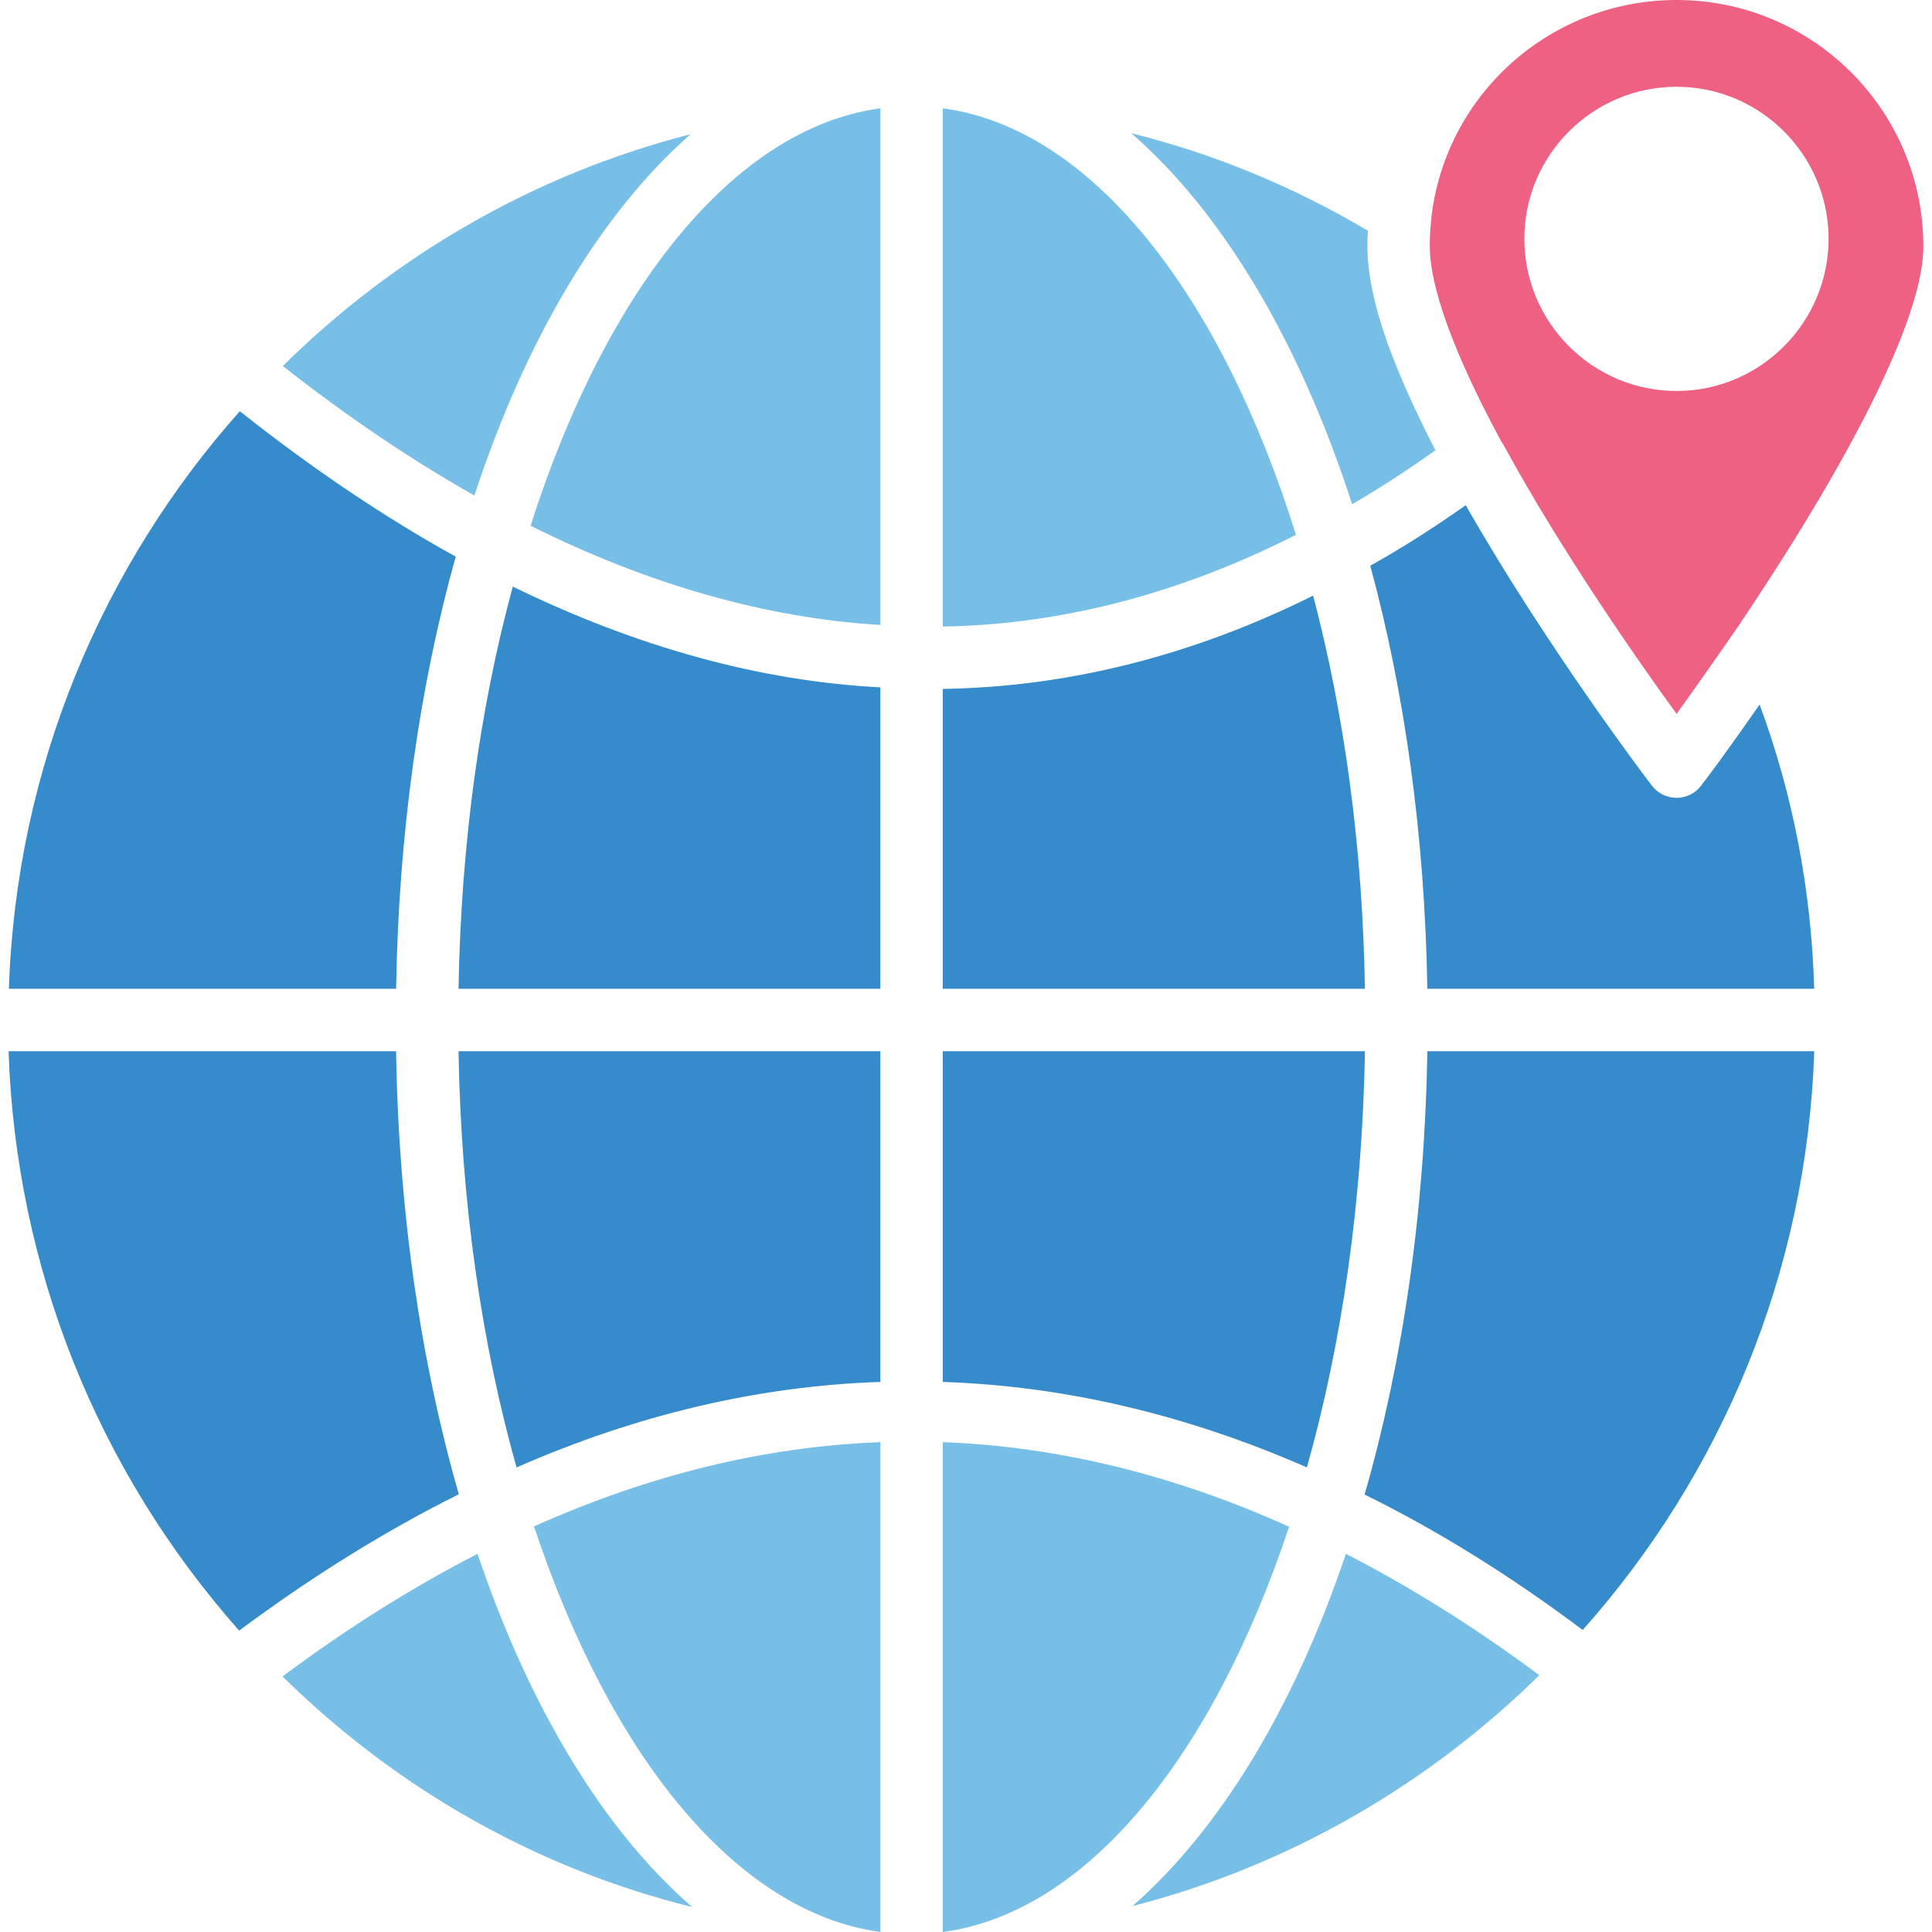 <svg xmlns="http://www.w3.org/2000/svg" width="64" height="64" enable-background="new 0 0 64 64" viewBox="0 0 64 64" id="address-marker"><path fill="#78BFE8" d="M31.23 3.587v17.168c3.917-.062 7.855-1.085 11.7-3.039C40.439 9.737 36.16 4.248 31.23 3.587zM17.576 17.416c3.917 1.954 7.804 3.059 11.587 3.287V3.587C24.305 4.248 20.067 9.602 17.576 17.416z"></path><path fill="#368CCB" d="M43.499 19.731c-4.01 1.995-8.134 3.028-12.269 3.09v9.933h13.984C45.142 28.062 44.532 23.649 43.499 19.731zM15.189 32.755h13.974V22.77c-3.979-.207-8.072-1.333-12.176-3.339C15.902 23.421 15.271 27.948 15.189 32.755z"></path><path fill="#78BFE8" d="M31.23,47.773V64c4.785-0.641,8.951-5.829,11.473-13.426C38.868,48.848,35.044,47.917,31.23,47.773z"></path><path fill="#368CCB" d="M45.215,34.822H31.23v10.956c4.021,0.134,8.052,1.075,12.062,2.832
		C44.45,44.507,45.132,39.814,45.215,34.822z"></path><path fill="#78BFE8" d="M29.163,64V47.773c-3.824,0.145-7.638,1.075-11.473,2.791C20.212,58.16,24.388,63.349,29.163,64z"></path><path fill="#368CCB" d="M17.111 48.61c4.01-1.757 8.031-2.698 12.052-2.832V34.822H15.189C15.271 39.814 15.954 44.507 17.111 48.61zM15.096 18.439c-2.357-1.302-4.765-2.925-7.152-4.817-4.558 5.127-7.411 11.814-7.649 19.132h12.827C13.204 27.556 13.907 22.698 15.096 18.439z"></path><path fill="#78BFE8" d="M22.878,4.445c-5.168,1.323-9.809,4.021-13.509,7.68c2.129,1.674,4.258,3.111,6.346,4.289
		C17.421,11.215,19.912,7.049,22.878,4.445z"></path><path fill="#368CCB" d="M13.121,34.822H0.284c0.238,7.132,2.925,13.871,7.638,19.194c2.419-1.799,4.848-3.307,7.277-4.517
		C13.948,45.147,13.204,40.166,13.121,34.822z"></path><path fill="#78BFE8" d="M15.819 51.473c-2.15 1.106-4.3 2.45-6.46 4.062 3.835 3.773 8.486 6.377 13.571 7.638C19.995 60.631 17.535 56.558 15.819 51.473zM37.514 63.142c5.158-1.323 9.778-4.01 13.478-7.649-2.139-1.592-4.279-2.925-6.408-4.021C42.879 56.538 40.429 60.589 37.514 63.142z"></path><path fill="#368CCB" d="M45.204,49.509c2.418,1.189,4.827,2.687,7.225,4.486c4.569-5.127,7.432-11.835,7.669-19.173H47.282
		C47.199,40.176,46.455,45.158,45.204,49.509z"></path><path fill="#EF6183" d="M49.793,14.729c0,0,0,0,0.01,0c0,0.01,0.01,0.01,0.01,0.021c1.902,3.494,4.434,7.121,5.726,8.899
		c0.527-0.734,1.282-1.799,2.129-3.028c0-0.01,0.01-0.031,0.021-0.041c0.021-0.031,0.052-0.072,0.072-0.103
		c3.845-5.747,5.953-10.119,5.953-12.31C63.716,3.659,60.047,0,55.54,0c-4.155,0-7.649,3.101-8.124,7.204v0.052
		c-0.041,0.289-0.052,0.599-0.052,0.91c0,0.941,0.403,2.822,2.357,6.439C49.752,14.646,49.773,14.687,49.793,14.729z M55.54,2.874
		c2.77,0,5.034,2.263,5.034,5.034c0,2.78-2.264,5.044-5.034,5.044c-2.78,0-5.044-2.264-5.044-5.044
		C50.496,5.137,52.76,2.874,55.54,2.874z"></path><path fill="#78BFE8" d="M44.791,16.703c0.91-0.527,1.83-1.127,2.76-1.788c-0.692-1.333-1.209-2.512-1.592-3.556
		c-0.444-1.261-0.661-2.315-0.661-3.194c0-0.176,0-0.352,0.021-0.517c-2.45-1.457-5.096-2.553-7.845-3.235
		C40.522,7.06,43.054,11.339,44.791,16.703z"></path><path fill="#368CCB" d="M56.357,26.016c-0.186,0.259-0.496,0.413-0.816,0.413c-0.331,0-0.631-0.155-0.827-0.413
		c-0.155-0.196-3.504-4.62-6.16-9.282c-1.065,0.754-2.119,1.426-3.163,2.005c1.137,4.186,1.809,8.93,1.891,14.016h12.816
		c-0.093-3.235-0.692-6.398-1.809-9.416C57.183,24.93,56.408,25.964,56.357,26.016z"></path></svg>